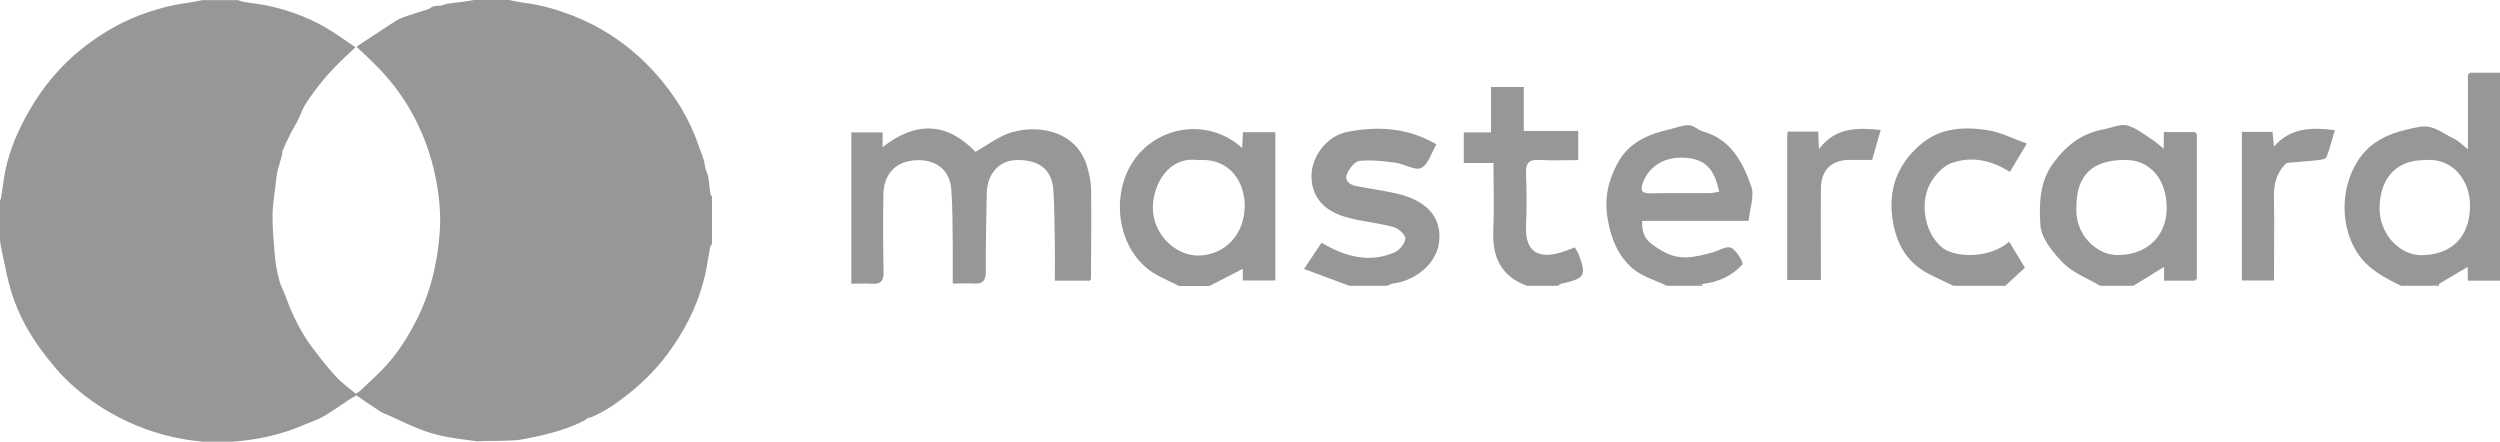 <?xml version="1.0" encoding="UTF-8"?>
<svg id="Calque_2" data-name="Calque 2" xmlns="http://www.w3.org/2000/svg" viewBox="0 0 154.29 27.26">
  <defs>
    <style>
      .cls-1 {
        fill: #979797;
        stroke-width: 0px;
      }
    </style>
  </defs>
  <g id="Calque_1-2" data-name="Calque 1">
    <g>
      <path class="cls-1" d="M148.19,17.64c-1.03-.5-2.03-1.01-2.7-2.03-1.04-1.59-1.05-3.86-.07-5.53.89-1.52,2.33-1.96,3.89-2.25.87-.16,1.47.42,2.16.74.27.13.48.36.84.64v-4.6s.08-.08.12-.12h1.86v12.83h-1.99v-.85c-.62.37-1.2.71-1.77,1.05-.15.04-.29.08-.44.12h-1.9ZM149.63,9.88c-1.71,0-2.7,1.07-2.77,2.83-.07,1.73,1.25,3.07,2.63,3.04,1.84-.04,2.95-1.15,2.95-3.07,0-1.59-1.12-2.97-2.8-2.8Z"/>
      <path class="cls-1" d="M129.62,17.64c-.78-.46-1.68-.79-2.29-1.41-.64-.65-1.37-1.55-1.41-2.38-.07-1.23-.06-2.59.77-3.74.8-1.12,1.78-1.88,3.14-2.13.48-.09,1-.34,1.44-.24.55.14,1.04.55,1.54.87.24.15.44.34.73.57v-1.03h1.92l.12.12v8.93s-.08.08-.12.12h-1.9v-.85c-.66.41-1.28.79-1.9,1.17h-2.05ZM128.15,12.71c-.14,1.73,1.22,3.04,2.55,3.03,1.79,0,3.01-1.16,3.02-2.88.01-1.76-1-2.97-2.49-2.99-2.06-.02-3.06.9-3.08,2.83Z"/>
      <path class="cls-1" d="M72.75,17.64c-.45-.22-.91-.43-1.35-.67-2.35-1.28-2.94-4.69-1.52-6.93,1.4-2.21,4.59-2.87,6.78-.91.02-.35.04-.64.05-.97h2v9.15h-2.01v-.72c-.7.36-1.38.71-2.06,1.06h-1.9ZM73.94,9.88c-1.85-.25-2.77,1.52-2.79,2.9-.03,1.61,1.36,3.05,2.89,2.99,1.54-.06,2.77-1.26,2.78-3.08,0-1.37-.84-2.95-2.88-2.81Z"/>
      <path class="cls-1" d="M102.87,17.64c-.72-.35-1.55-.58-2.13-1.09-.86-.75-1.29-1.75-1.51-2.97-.24-1.34.02-2.43.61-3.52.68-1.27,1.9-1.79,3.24-2.09.39-.09.78-.26,1.16-.24.29.01.56.3.86.38,1.72.49,2.46,1.9,2.98,3.39.21.59-.09,1.37-.16,2.13h-6.57c-.03,1.04.36,1.34,1.22,1.85,1.07.64,2.04.39,3.08.11.4-.11.87-.42,1.18-.3.32.12.79.94.71,1.03-.64.7-1.49,1.1-2.46,1.2-.15.04-.3.08-.45.12h-1.75ZM106.11,11.83c-.08-.28-.12-.44-.17-.59-.34-1.07-.99-1.51-2.22-1.51-1.11,0-1.98.61-2.32,1.53-.19.52-.07.68.47.67,1.21-.02,2.43,0,3.64-.01.18,0,.36-.05.6-.09Z"/>
      <path class="cls-1" d="M83.28,17.64c-.89-.33-1.79-.67-2.8-1.04.44-.66.76-1.14,1.08-1.62,1.46.86,2.93,1.27,4.5.6.31-.13.65-.55.67-.86.02-.22-.42-.63-.73-.71-1-.27-2.05-.34-3.03-.64-1.38-.42-2.04-1.34-2.03-2.52,0-1.2.96-2.45,2.17-2.7,1.91-.39,3.78-.27,5.54.76-.31.52-.5,1.25-.94,1.46-.38.18-1.04-.26-1.59-.33-.73-.1-1.49-.18-2.22-.11-.28.03-.62.46-.76.78-.19.42.15.69.54.77.83.17,1.67.27,2.5.46,1.9.44,2.84,1.5,2.63,3.05-.17,1.27-1.43,2.33-2.84,2.51-.12.02-.24.09-.36.14h-2.34Z"/>
      <path class="cls-1" d="M94.24,17.64c-1.59-.58-2.15-1.76-2.08-3.38.06-1.38.01-2.77.01-4.2h-1.83v-1.89h1.68v-2.8h2.02v2.71h3.36v1.8c-.77,0-1.59.04-2.4-.01-.67-.04-.84.22-.82.84.04,1.07.05,2.15,0,3.22-.08,1.73.89,2.12,2.42,1.56.19-.07.39-.14.59-.22.09.15.18.27.23.4.5,1.36.42,1.5-1.06,1.84-.08.02-.15.09-.22.13h-1.9Z"/>
      <path class="cls-1" d="M120.56,17.64c-.64-.32-1.31-.58-1.91-.96-1.25-.81-1.75-2.08-1.89-3.5-.16-1.7.44-3.1,1.72-4.22,1.22-1.08,2.69-1.15,4.17-.93.8.12,1.56.52,2.44.83-.41.68-.71,1.18-1.05,1.75-1.15-.73-2.39-1-3.64-.53-.5.19-.97.72-1.25,1.2-.63,1.07-.48,2.92.64,3.94.75.69,2.94.79,4.21-.3.34.56.68,1.11.97,1.6-.45.42-.83.77-1.21,1.12h-3.22Z"/>
      <path class="cls-1" d="M104.62,17.64c.15-.04.3-.08.45-.12,0,.04-.01.08-.01.12h-.44Z"/>
      <path class="cls-1" d="M150.09,17.64c.15-.04.29-.08.44-.12,0,.04,0,.08,0,.12h-.44Z"/>
      <path class="cls-1" d="M67.2,17.32h-2.1c0-.75.01-1.5,0-2.25-.02-1.12-.02-2.24-.09-3.35-.09-1.27-.91-1.89-2.32-1.84-1.04.04-1.77.86-1.79,2.03-.03,1.61-.07,3.21-.06,4.82,0,.56-.16.81-.75.77-.4-.03-.81,0-1.29,0,0-.82,0-1.57,0-2.32-.02-1.17,0-2.34-.09-3.5-.09-1.21-.97-1.87-2.23-1.79-1.37.09-1.94,1.04-1.96,2.08-.03,1.61-.02,3.22.01,4.83.01.55-.2.75-.72.71-.41-.03-.82,0-1.27,0v-9.34h1.93v.91c2.1-1.65,4.02-1.5,5.73.29.77-.43,1.48-1,2.29-1.22,1.85-.51,4.05.08,4.62,2.19.12.43.22.89.23,1.33.02,1.85,0,3.71-.01,5.56-.04.04-.08.08-.12.12Z"/>
      <path class="cls-1" d="M141.01,10.16c-.53.57-.69,1.24-.67,2.01.03,1.7,0,3.4,0,5.14h-1.98v-9.17h1.89c.02.22.04.44.09.9,1.07-1.21,2.37-1.17,3.76-1.01-.17.57-.31,1.13-.52,1.67-.04.11-.32.16-.5.18-.64.07-1.28.12-1.92.17-.05.04-.11.08-.16.11Z"/>
      <path class="cls-1" d="M110.33,8.12h1.88c.01.3.03.57.05,1.08,1.06-1.39,2.39-1.31,3.81-1.18-.18.63-.35,1.23-.53,1.85-.5,0-.96,0-1.42,0-1.07,0-1.73.63-1.74,1.73-.02,1.88,0,3.75,0,5.68h-2.08v-8.87c.01-.1.02-.2.04-.3Z"/>
      <path class="cls-1" d="M135.59,8.27l-.12-.12.12.12Z"/>
      <path class="cls-1" d="M152.43,4.48s-.08.08-.12.12c.04-.04.08-.08.12-.12Z"/>
      <path class="cls-1" d="M141.01,10.16c.05-.04.11-.08.16-.11-.05.04-.11.08-.16.11Z"/>
      <path class="cls-1" d="M67.2,17.32s.08-.08.12-.12c-.04.04-.08.08-.12.12Z"/>
      <path class="cls-1" d="M135.47,17.32s.08-.08.12-.12c-.04.04-.08.08-.12.12Z"/>
      <path class="cls-1" d="M0,14.88v-2.51s.05-.09.06-.14c.09-.57.16-1.14.27-1.7.27-1.31.8-2.53,1.47-3.69.87-1.51,1.97-2.83,3.34-3.9,1.05-.82,2.18-1.5,3.43-1.98.97-.37,1.95-.65,2.98-.78.31-.04.61-.11.92-.17h2.22c.13.04.25.09.38.11.53.09,1.07.14,1.59.26,1.19.27,2.34.69,3.4,1.3.65.37,1.25.82,1.88,1.24-.19.18-.38.36-.58.54-.99.91-1.85,1.93-2.57,3.07-.02.03-.03.07-.05.1-.14.31-.28.63-.43.94-.13.25-.29.48-.41.74-.17.33-.32.68-.47,1.02,0,0-.02,0-.02,0,0,0,.02.02.02.03-.06.54-.32,1.04-.37,1.59-.07.77-.23,1.54-.24,2.32-.01.89.08,1.78.16,2.67.04.46.14.93.26,1.38.1.35.28.68.41,1.03.4,1.11.92,2.16,1.63,3.11.46.61.93,1.22,1.45,1.78.37.4.82.72,1.24,1.07,0,.04,0,.07,0,.11-.1.06-.21.11-.31.17-.56.37-1.1.76-1.68,1.1-.36.21-.78.34-1.17.51-1.46.65-3,.96-4.58,1.07-1.15.08-2.3-.03-3.43-.27-1.61-.34-3.1-.96-4.49-1.83-.93-.59-1.8-1.28-2.56-2.09-.3-.32-.57-.67-.85-1.01-.98-1.24-1.77-2.6-2.22-4.12-.24-.79-.38-1.61-.56-2.42-.05-.2-.08-.41-.11-.61Z"/>
      <path class="cls-1" d="M21.97,24.39s0-.07,0-.11c.06-.03.14-.06.19-.1.37-.34.73-.69,1.09-1.03.99-.92,1.74-2.02,2.36-3.21.93-1.76,1.39-3.65,1.53-5.62.08-1.1-.03-2.2-.24-3.28-.3-1.55-.85-3.02-1.66-4.39-.68-1.16-1.54-2.17-2.52-3.09-.23-.22-.46-.44-.7-.66.03-.03.06-.07.1-.1.67-.44,1.34-.88,2.01-1.32.23-.14.45-.3.7-.39.53-.2,1.08-.35,1.62-.53.1-.03.17-.13.26-.16.17-.04.35-.03.53-.06.13-.02.24-.09.37-.11.32-.05.65-.08.97-.12.23-.03.45-.07.68-.11h2.16c.3.06.59.13.89.17.95.11,1.87.36,2.76.69,2.12.78,3.93,2.03,5.43,3.72,1.14,1.29,2.04,2.72,2.6,4.36.15.44.36.85.41,1.32.02.22.16.44.2.66.06.33.08.67.12,1,.01.08.07.15.11.23v2.91c-.04.06-.1.11-.11.17-.08.44-.15.88-.23,1.32-.34,1.8-1.09,3.43-2.13,4.92-.77,1.11-1.7,2.07-2.76,2.9-.71.56-1.45,1.07-2.3,1.41h-.03s-.06,0-.09,0c-.02.01-.03.03-.05.04-.06.04-.11.1-.17.13-.94.49-2.05.81-3.29,1.06-.32.06-.65.14-.98.16-.65.04-1.3.04-1.95.05-.17,0-.34.03-.51,0-.64-.09-1.29-.16-1.93-.29-.5-.1-1.01-.25-1.49-.44-.63-.24-1.23-.54-1.85-.82-.19-.09-.4-.15-.58-.26-.52-.34-1.03-.69-1.54-1.04Z"/>
      <path class="cls-1" d="M18.78,6.51s-.03.07-.05.1c.02-.03.03-.07.05-.1Z"/>
      <path class="cls-1" d="M17.42,9.31s0,.02,0,.04c0-.01-.02-.02-.02-.03,0,0,.02,0,.02,0Z"/>
    </g>
  </g>
</svg>